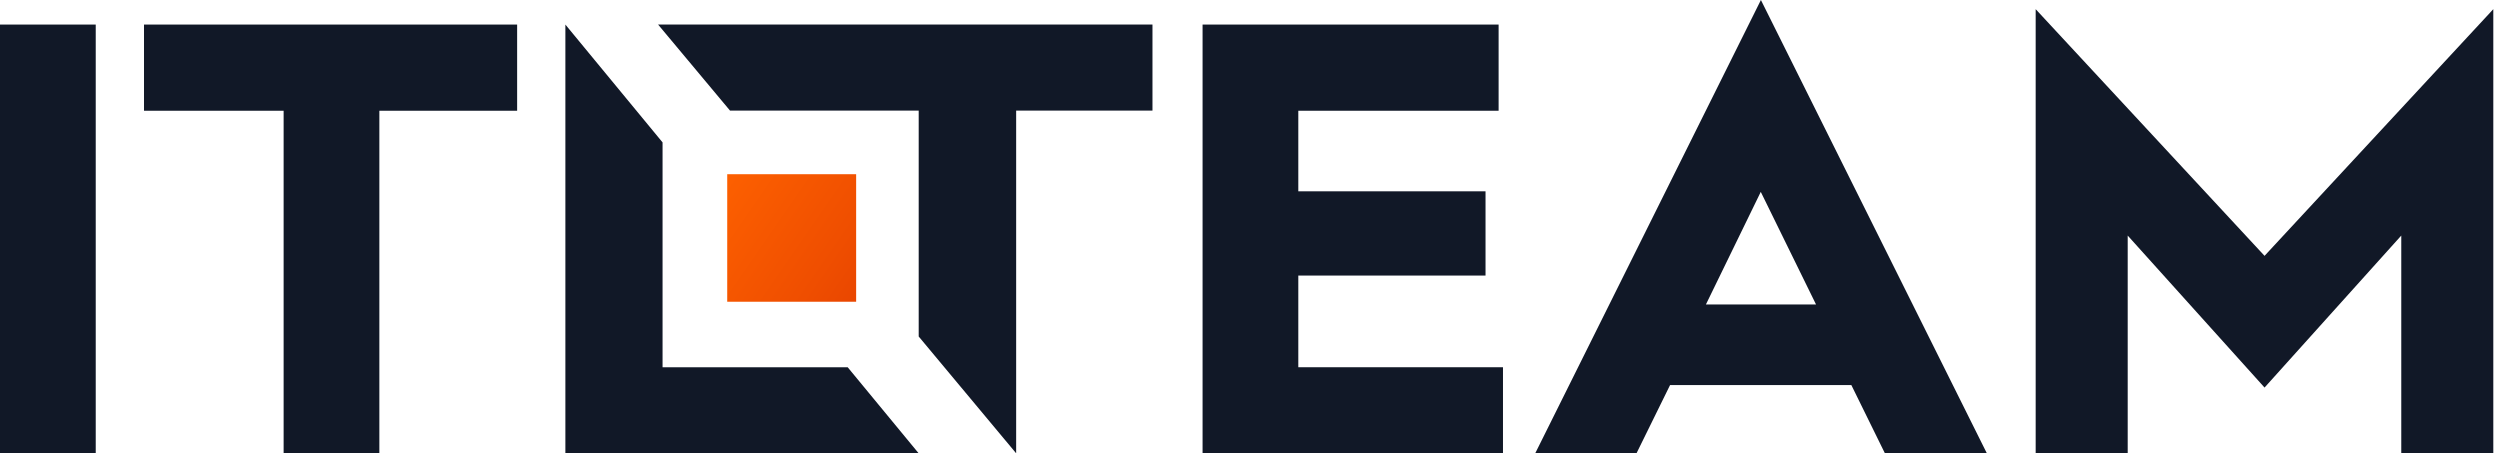 <?xml version="1.0" encoding="UTF-8"?> <svg xmlns="http://www.w3.org/2000/svg" width="171" height="31" viewBox="0 0 171 31" fill="none"><g clip-path="url(#clip0_15859_38364)"><path d="M6.548 1.68H0V31.006H6.548V1.68Z" fill="#111827"></path><path d="M9.85 7.575H19.4V31.006H25.948V7.575H35.372V1.68H9.85V7.575Z" fill="#111827"></path><path d="M88.804 18.848H101.61V13.086H88.804V7.575H102.505V1.68H82.256V31.006H102.804V25.119H88.804V18.848Z" fill="#111827"></path><path d="M105.008 31.008H111.935L114.233 26.338H126.632L128.929 31.008H135.902L120.446 0L105.008 31.008ZM116.684 20.827L120.437 13.124L124.217 20.827H116.684Z" fill="#111827"></path><path d="M154.895 17.5L139.24 0.627V31.009H145.535V16.113L154.895 26.509L164.247 16.113V31.009H170.542V0.627L154.895 17.5Z" fill="#111827"></path><path d="M45.319 25.119V9.74L38.672 1.68V31.006H62.837L57.981 25.119H45.319Z" fill="#111827"></path><path d="M49.934 1.68H45.014L49.934 7.566H62.839V23.017L69.505 31.006V7.566H78.829V1.68H69.505H49.934Z" fill="#111827"></path><path d="M58.56 11.916H49.742V20.639H58.56V11.916Z" fill="url(#paint0_linear_15859_38364)"></path></g><defs><linearGradient id="paint0_linear_15859_38364" x1="47.698" y1="11.916" x2="67.852" y2="25.853" gradientUnits="userSpaceOnUse"><stop stop-color="#FF6300"></stop><stop offset="0.44" stop-color="#EF4E00"></stop><stop offset="1" stop-color="#D62C00"></stop></linearGradient><clipPath id="clip0_15859_38364"><rect width="170.543" height="31.008" fill="white"></rect></clipPath></defs></svg> 